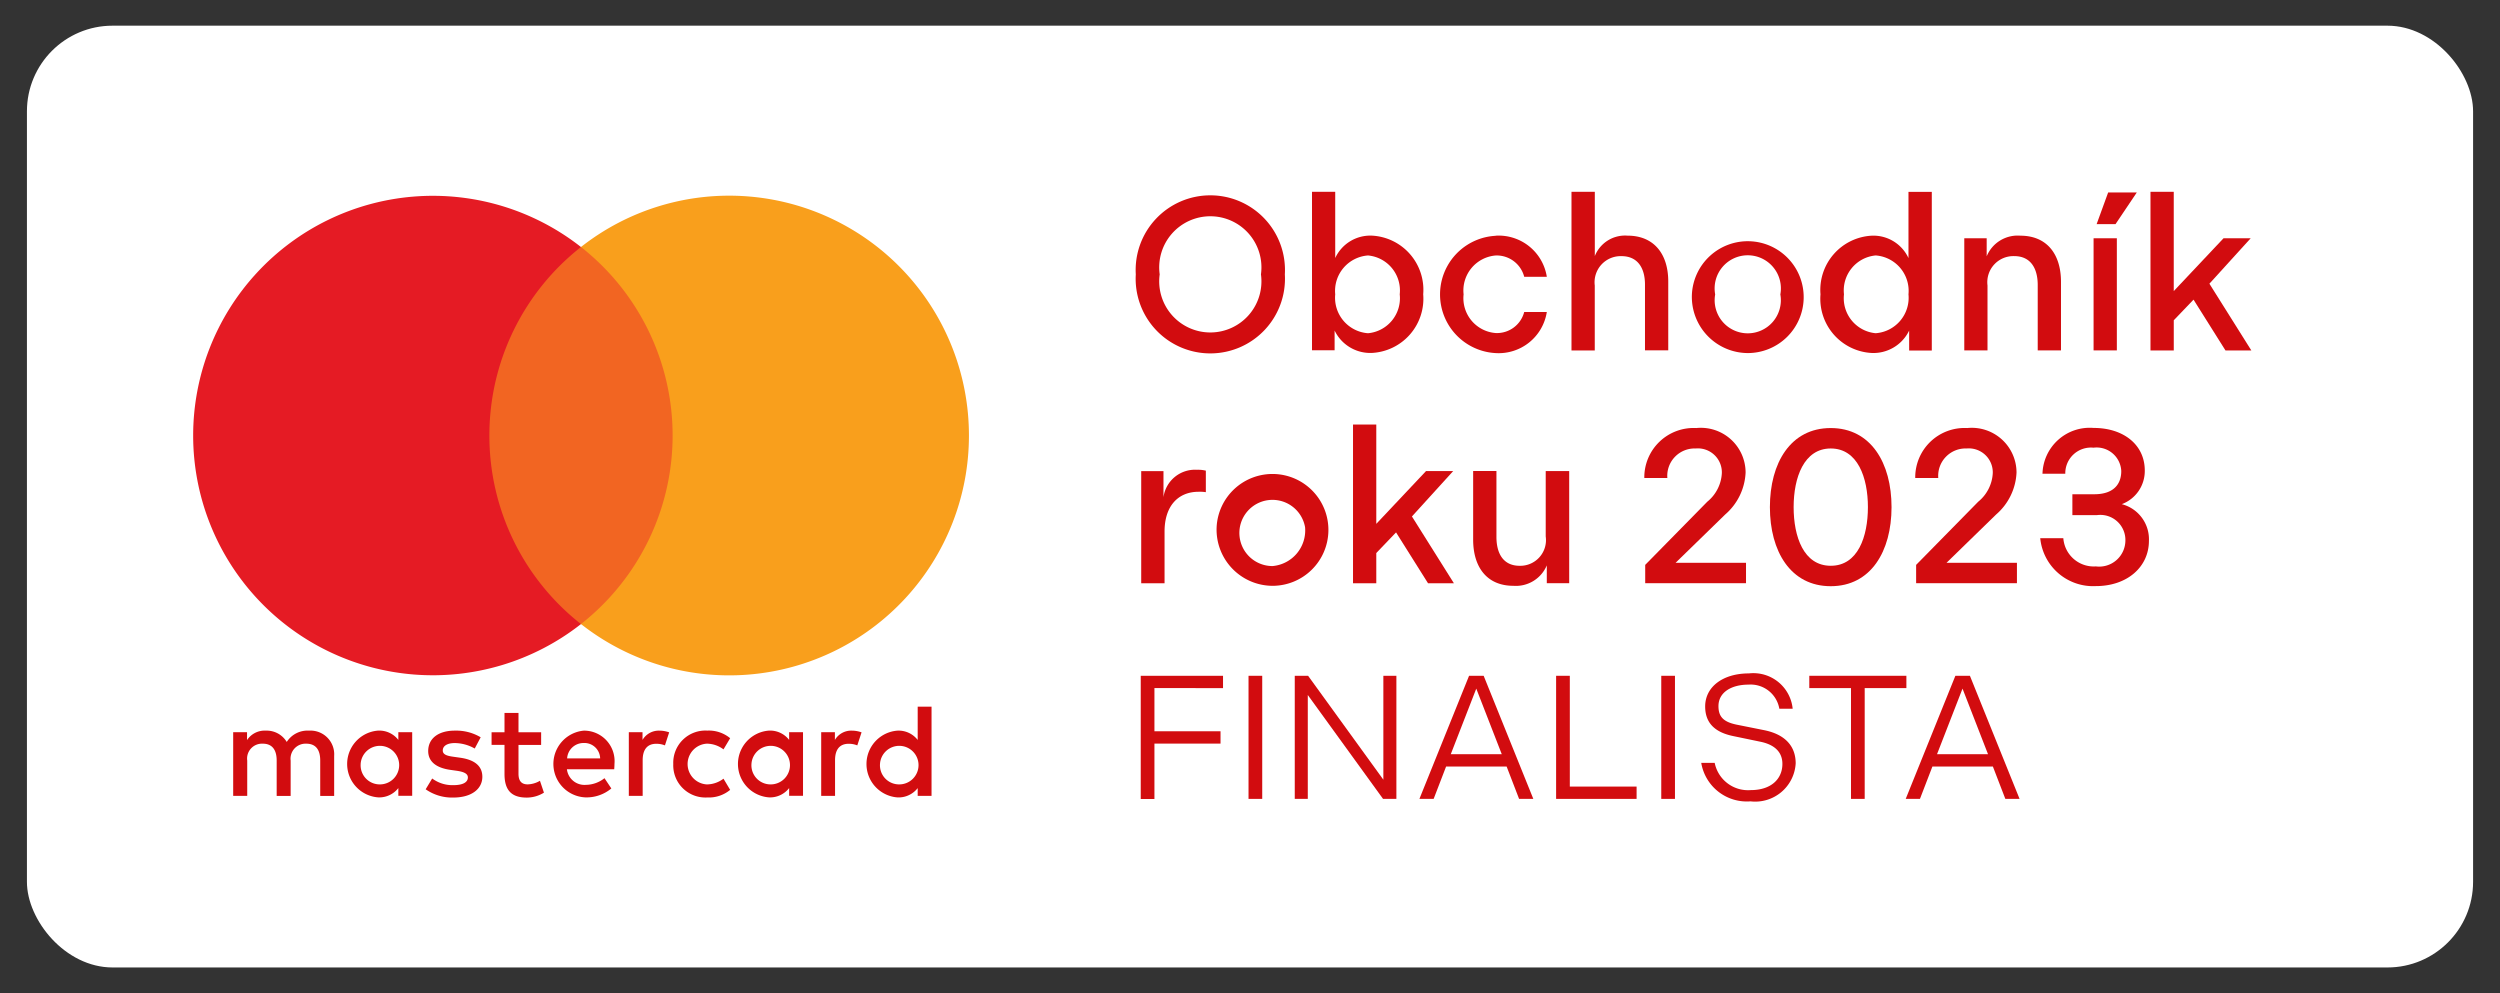 <svg xmlns="http://www.w3.org/2000/svg" xmlns:xlink="http://www.w3.org/1999/xlink" width="146" height="58" viewBox="0 0 146 58">
  <rect x="0" y="0" width="146" height="58" fill="#333333" stroke="none"/>
  <defs>
    <clipPath id="clip-Web_1920_19">
      <rect width="146" height="58"/>
    </clipPath>
  </defs>
  <g id="Web_1920_19" data-name="Web 1920 – 19" clip-path="url(#clip-Web_1920_19)">
    <g id="Obchodnik_roku_wb_mensi" data-name="Obchodnik roku wb mensi" transform="translate(7.573 4.5)">
      <rect id="Rectangle_23" data-name="Rectangle 23" width="142.855" height="55" rx="5" transform="translate(-6 -3)" fill="#fff"/>
      <g id="Group_98" data-name="Group 98" transform="translate(58.757 6.7)">
        <path id="Path_384" data-name="Path 384" d="M194.52,27.478a4.36,4.36,0,1,1,8.705,0,4.36,4.36,0,1,1-8.705,0Zm7.31,0a2.985,2.985,0,1,0-5.914,0,2.985,2.985,0,1,0,5.914,0Z" transform="translate(-194.52 -22.655)" fill="#d20c0f"/>
        <path id="Path_385" data-name="Path 385" d="M228.58,22.18h1.359v3.869a2.257,2.257,0,0,1,2.145-1.308,3.168,3.168,0,0,1,2.993,3.425,3.17,3.17,0,0,1-2.993,3.425,2.312,2.312,0,0,1-2.181-1.308v1.154h-1.32V22.18Zm3.274,8.261a2.052,2.052,0,0,0,1.852-2.271,2.052,2.052,0,0,0-1.852-2.271,2.075,2.075,0,0,0-1.915,2.271A2.075,2.075,0,0,0,231.854,30.441Z" transform="translate(-218.292 -22.18)" fill="#d20c0f"/>
        <path id="Path_386" data-name="Path 386" d="M256.617,30.67a2.846,2.846,0,0,1,2.981,2.4h-1.32a1.661,1.661,0,0,0-1.661-1.244,2.052,2.052,0,0,0-1.879,2.271,2.041,2.041,0,0,0,1.879,2.259,1.646,1.646,0,0,0,1.661-1.229h1.32a2.846,2.846,0,0,1-2.981,2.4,3.43,3.43,0,0,1,0-6.851Z" transform="translate(-235.594 -28.106)" fill="#d20c0f"/>
        <path id="Path_387" data-name="Path 387" d="M278.763,22.18h1.359v3.755a1.9,1.9,0,0,1,1.915-1.193c1.534,0,2.374,1.066,2.374,2.676v4.023h-1.359V27.6c0-.991-.444-1.661-1.371-1.661a1.525,1.525,0,0,0-1.562,1.713v3.794H278.76V22.18Z" transform="translate(-253.315 -22.18)" fill="#d20c0f"/>
        <path id="Path_388" data-name="Path 388" d="M302.04,34.1a3.266,3.266,0,1,1,3.262,3.425A3.282,3.282,0,0,1,302.04,34.1Zm5.165,0a1.935,1.935,0,1,0-3.806,0,1.933,1.933,0,1,0,3.806,0Z" transform="translate(-269.563 -28.106)" fill="#d20c0f"/>
        <path id="Path_389" data-name="Path 389" d="M332.077,31.458V30.3a2.316,2.316,0,0,1-2.184,1.308,3.17,3.17,0,0,1-2.993-3.425,3.17,3.17,0,0,1,2.993-3.425,2.257,2.257,0,0,1,2.145,1.308V22.2H333.4v9.264h-1.32Zm-1.954-5.546a2.052,2.052,0,0,0-1.852,2.271,2.052,2.052,0,0,0,1.852,2.271,2.075,2.075,0,0,0,1.915-2.271A2.075,2.075,0,0,0,330.123,25.912Z" transform="translate(-286.913 -22.194)" fill="#d20c0f"/>
        <path id="Path_390" data-name="Path 390" d="M354.7,30.821h1.308v1.054a1.954,1.954,0,0,1,1.966-1.205c1.55,0,2.374,1.078,2.374,2.7v4h-1.359V33.552c0-1-.432-1.689-1.371-1.689a1.524,1.524,0,0,0-1.562,1.713V37.37H354.7V30.821Z" transform="translate(-306.316 -28.106)" fill="#d20c0f"/>
        <path id="Path_391" data-name="Path 391" d="M379.7,24.986h1.359v6.549H379.7Zm.178-.825.674-1.852h1.673l-1.244,1.852h-1.106Z" transform="translate(-323.765 -22.271)" fill="#d20c0f"/>
        <path id="Path_392" data-name="Path 392" d="M390.7,22.18h1.359v5.8l2.906-3.084h1.586l-2.41,2.652,2.45,3.9h-1.51l-1.867-2.969-1.154,1.205v1.764H390.7V22.18Z" transform="translate(-331.442 -22.18)" fill="#d20c0f"/>
        <path id="Path_393" data-name="Path 393" d="M195.57,76h1.3v1.522a1.858,1.858,0,0,1,1.954-1.6,1.942,1.942,0,0,1,.52.051v1.257a2.3,2.3,0,0,0-.42-.024c-1.205,0-1.991.837-1.991,2.323v3.021H195.57V76Z" transform="translate(-195.253 -59.687)" fill="#d20c0f"/>
        <path id="Path_394" data-name="Path 394" d="M210.15,79.1a3.266,3.266,0,1,1,3.262,3.425A3.282,3.282,0,0,1,210.15,79.1Zm5.165,0a1.933,1.933,0,1,0-1.9,2.271A2.089,2.089,0,0,0,215.315,79.1Z" transform="translate(-205.429 -59.513)" fill="#d20c0f"/>
        <path id="Path_395" data-name="Path 395" d="M236.52,67.18h1.359v5.8l2.906-3.084h1.586l-2.41,2.652,2.45,3.9H240.9l-1.867-2.969-1.154,1.205v1.764H236.52V67.18Z" transform="translate(-223.834 -53.587)" fill="#d20c0f"/>
        <path id="Path_396" data-name="Path 396" d="M259.75,76.17h1.359v3.845c0,1,.42,1.689,1.356,1.689a1.5,1.5,0,0,0,1.522-1.713V76.173h1.371v6.549h-1.308V81.68a1.957,1.957,0,0,1-1.954,1.193c-1.534,0-2.347-1.078-2.347-2.7v-4Z" transform="translate(-240.047 -59.862)" fill="#d20c0f"/>
        <path id="Path_397" data-name="Path 397" d="M292.891,75.852l3.628-3.691a2.3,2.3,0,0,0,.849-1.673,1.4,1.4,0,0,0-1.522-1.435,1.6,1.6,0,0,0-1.661,1.725H292.84a2.882,2.882,0,0,1,3.033-2.918,2.614,2.614,0,0,1,2.882,2.6,3.437,3.437,0,0,1-1.193,2.45l-2.894,2.818h4.111v1.193h-5.887V75.855Z" transform="translate(-263.142 -54.062)" fill="#d20c0f"/>
        <path id="Path_398" data-name="Path 398" d="M317.12,72.478c0-2.577,1.205-4.618,3.552-4.618s3.552,2.042,3.552,4.618-1.205,4.618-3.552,4.618S317.12,75.055,317.12,72.478Zm5.724,0c0-1.725-.6-3.425-2.169-3.425s-2.169,1.7-2.169,3.425.583,3.425,2.169,3.425S322.844,74.2,322.844,72.478Z" transform="translate(-280.088 -54.062)" fill="#d20c0f"/>
        <path id="Path_399" data-name="Path 399" d="M345.271,75.852l3.628-3.691a2.3,2.3,0,0,0,.849-1.673,1.4,1.4,0,0,0-1.522-1.435,1.6,1.6,0,0,0-1.661,1.725H345.22a2.882,2.882,0,0,1,3.033-2.918,2.614,2.614,0,0,1,2.882,2.6,3.436,3.436,0,0,1-1.193,2.45l-2.894,2.818h4.111v1.193h-5.887V75.855Z" transform="translate(-299.7 -54.062)" fill="#d20c0f"/>
        <path id="Path_400" data-name="Path 400" d="M369.4,74.284h1.344a1.784,1.784,0,0,0,1.9,1.649,1.531,1.531,0,0,0,1.725-1.51,1.463,1.463,0,0,0-1.649-1.486h-1.447V71.719h1.281c1.054,0,1.574-.52,1.574-1.356A1.44,1.44,0,0,0,372.508,69a1.5,1.5,0,0,0-1.649,1.522h-1.332a2.761,2.761,0,0,1,2.981-2.676c1.764,0,2.993.991,2.993,2.486a2.066,2.066,0,0,1-1.344,1.966,2.117,2.117,0,0,1,1.586,2.145c0,1.51-1.257,2.64-3.1,2.64a3.1,3.1,0,0,1-3.247-2.8Z" transform="translate(-316.576 -54.055)" fill="#d20c0f"/>
      </g>
      <g id="Group_99" data-name="Group 99" transform="translate(59.046 34.821)">
        <path id="Path_401" data-name="Path 401" d="M195.48,115.76h4.806v.719H196.28V119h3.86v.719h-3.86v3.235h-.8V115.76Z" transform="translate(-195.48 -115.615)" fill="#d20c0f"/>
        <path id="Path_402" data-name="Path 402" d="M216.32,115.76h.8v7.189h-.8Z" transform="translate(-210.025 -115.615)" fill="#d20c0f"/>
        <path id="Path_403" data-name="Path 403" d="M225.26,115.76h.779l4.395,6.068V115.76h.761v7.189h-.779l-4.395-6.068v6.068h-.761V115.76Z" transform="translate(-216.265 -115.615)" fill="#d20c0f"/>
        <path id="Path_404" data-name="Path 404" d="M252.241,115.76h.864l2.9,7.189h-.831l-.728-1.891h-3.534l-.728,1.891h-.831l2.9-7.189Zm1.921,4.579-1.489-3.83-1.489,3.83Z" transform="translate(-233.078 -115.615)" fill="#d20c0f"/>
        <path id="Path_405" data-name="Path 405" d="M275.79,115.76h.8v6.47h3.9v.719h-4.7V115.76Z" transform="translate(-251.532 -115.615)" fill="#d20c0f"/>
        <path id="Path_406" data-name="Path 406" d="M296.12,115.76h.8v7.189h-.8Z" transform="translate(-265.721 -115.615)" fill="#d20c0f"/>
        <path id="Path_407" data-name="Path 407" d="M303.863,120.509h.779a1.986,1.986,0,0,0,2.105,1.592c1.2,0,1.849-.658,1.849-1.531,0-.689-.453-1.13-1.314-1.3l-1.583-.329c-1.069-.227-1.613-.779-1.613-1.725,0-1.139,1.027-1.93,2.555-1.93a2.306,2.306,0,0,1,2.555,2.063h-.779a1.7,1.7,0,0,0-1.8-1.408c-1.018,0-1.755.462-1.755,1.254,0,.6.266.924,1.078,1.087l1.583.317c1.19.236,1.849.9,1.849,1.942a2.368,2.368,0,0,1-2.64,2.217,2.7,2.7,0,0,1-2.876-2.25Z" transform="translate(-271.123 -115.28)" fill="#d20c0f"/>
        <path id="Path_408" data-name="Path 408" d="M327.175,116.479H324.74v-.719h5.67v.719h-2.435v6.47h-.8Z" transform="translate(-285.696 -115.615)" fill="#d20c0f"/>
        <path id="Path_409" data-name="Path 409" d="M346.258,115.76h.864l2.9,7.189h-.831l-.728-1.891h-3.531l-.728,1.891h-.831l2.9-7.189Zm1.921,4.579-1.489-3.83-1.489,3.83Z" transform="translate(-298.698 -115.615)" fill="#d20c0f"/>
      </g>
    </g>
    <g id="Group_107" data-name="Group 107" transform="translate(11.272 11.432)">
      <path id="Path_117" data-name="Path 117" d="M55.677,976.462v-2.334a1.384,1.384,0,0,0-1.462-1.478,1.439,1.439,0,0,0-1.307.661,1.368,1.368,0,0,0-1.229-.661,1.229,1.229,0,0,0-1.09.552v-.459H49.78v3.718H50.6V974.4a.87.87,0,0,1,.911-.988c.537,0,.809.35.809.981v2.069h.816V974.4a.877.877,0,0,1,.911-.988c.552,0,.816.35.816.981v2.069Zm12.088-3.718H66.442v-1.129h-.817v1.129h-.755v.739h.755v1.7c0,.863.334,1.377,1.291,1.377a1.9,1.9,0,0,0,1.012-.288l-.233-.693a1.5,1.5,0,0,1-.716.21c-.4,0-.537-.249-.537-.622v-1.68h1.322Zm6.9-.094a1.1,1.1,0,0,0-.98.544v-.451h-.8v3.718h.809v-2.086c0-.614.265-.957.793-.957a1.323,1.323,0,0,1,.507.094l.248-.762A1.728,1.728,0,0,0,74.664,972.65Zm-10.431.389a2.793,2.793,0,0,0-1.517-.389c-.942,0-1.548.451-1.548,1.19,0,.607.451.98,1.283,1.1l.381.054c.444.063.653.179.653.389,0,.289-.3.451-.848.451a1.982,1.982,0,0,1-1.236-.389l-.381.63a2.679,2.679,0,0,0,1.61.483c1.074,0,1.7-.505,1.7-1.214,0-.653-.49-1-1.3-1.113l-.381-.054c-.35-.047-.63-.117-.63-.365,0-.273.265-.436.707-.436a2.4,2.4,0,0,1,1.159.319ZM85.9,972.65a1.1,1.1,0,0,0-.98.544v-.451h-.8v3.718h.809v-2.086c0-.614.265-.957.794-.957a1.315,1.315,0,0,1,.505.094l.249-.762A1.729,1.729,0,0,0,85.9,972.65ZM75.481,974.6a1.879,1.879,0,0,0,1.984,1.953,1.946,1.946,0,0,0,1.338-.444l-.389-.653a1.633,1.633,0,0,1-.973.335,1.192,1.192,0,0,1,0-2.38,1.635,1.635,0,0,1,.973.334l.389-.653a1.95,1.95,0,0,0-1.338-.444A1.879,1.879,0,0,0,75.481,974.6Zm7.577,0v-1.859h-.81v.451a1.41,1.41,0,0,0-1.174-.544,1.955,1.955,0,0,0,0,3.9,1.41,1.41,0,0,0,1.174-.544v.452h.81Zm-3.011,0a1.126,1.126,0,1,1,1.129,1.19A1.115,1.115,0,0,1,80.047,974.6Zm-9.762-1.952a1.954,1.954,0,0,0,.054,3.9,2.262,2.262,0,0,0,1.525-.521l-.4-.6a1.777,1.777,0,0,1-1.081.389,1.032,1.032,0,0,1-1.113-.91h2.762c.008-.1.015-.2.015-.311A1.783,1.783,0,0,0,70.285,972.65Zm-.015.723a.923.923,0,0,1,.941.9H69.282A.958.958,0,0,1,70.27,973.373ZM90.564,974.6V971.25h-.809v1.944a1.413,1.413,0,0,0-1.175-.544,1.955,1.955,0,0,0,0,3.9,1.413,1.413,0,0,0,1.175-.544v.452h.809Zm-3.01,0a1.126,1.126,0,1,1,1.128,1.19A1.115,1.115,0,0,1,87.554,974.6Zm-27.32,0v-1.859h-.809v.451a1.41,1.41,0,0,0-1.174-.544,1.955,1.955,0,0,0,0,3.9,1.41,1.41,0,0,0,1.174-.544v.452h.809Zm-3.01,0a1.126,1.126,0,1,1,1.127,1.19A1.115,1.115,0,0,1,57.225,974.6Z" transform="translate(-47.434 -941.413)" fill="#d20c0f"/>
      <rect id="Rectangle_13" data-name="Rectangle 13" width="12.253" height="22.02" transform="translate(16.53 2.994)" fill="#f26522"/>
      <path id="Path_118" data-name="Path 118" d="M59.632,890.419a13.979,13.979,0,0,1,5.349-11.009,14,14,0,1,0,0,22.019,13.978,13.978,0,0,1-5.349-11.009" transform="translate(-42.324 -876.416)" fill="#e51b24"/>
      <path id="Path_119" data-name="Path 119" d="M136.993,890.419a14,14,0,0,1-22.657,11.009,14,14,0,0,0,0-22.019,14,14,0,0,1,22.657,11.009" transform="translate(-91.679 -876.416)" fill="#f99f1c"/>
    </g>
  </g>
</svg>
